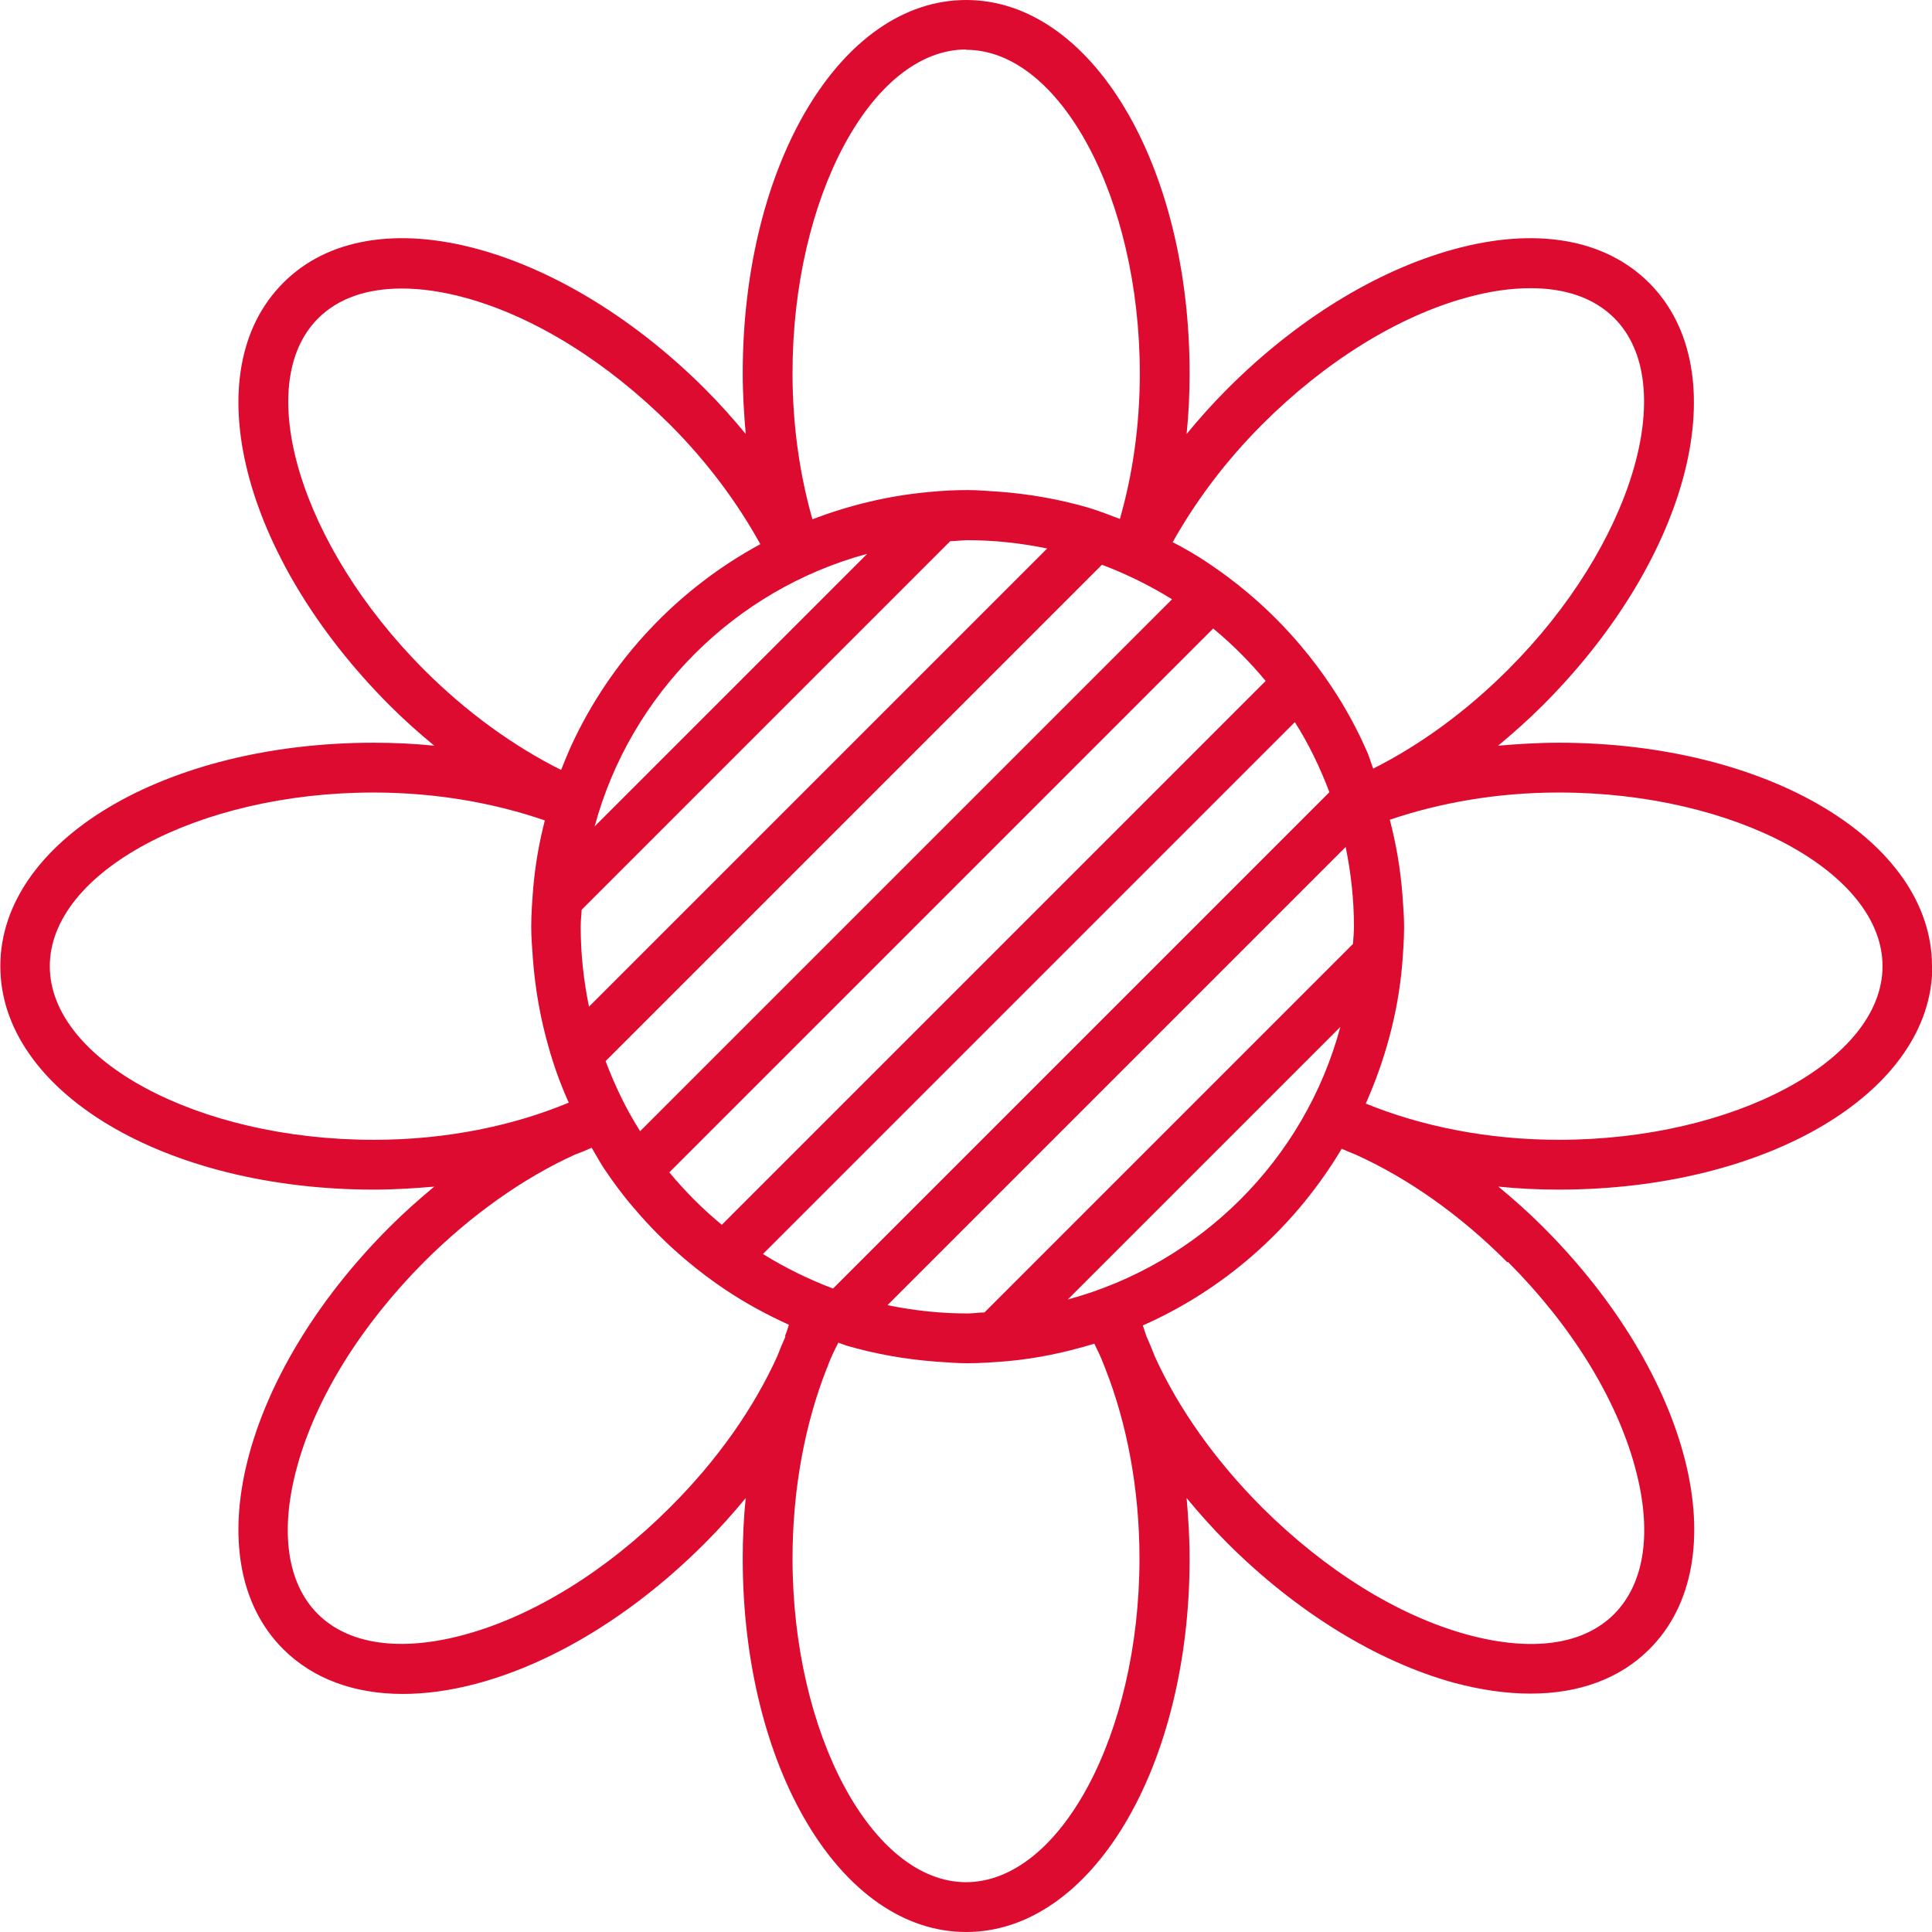 <?xml version="1.0" encoding="UTF-8"?><svg id="Blume" xmlns="http://www.w3.org/2000/svg" viewBox="0 0 58.19 58.19"><defs><style>.cls-1{fill:#dd0b2f;}</style></defs><path id="x" class="cls-1" d="M58.19,29.1c0-3.77-4.94-6.73-11.25-6.73-.62,0-1.23,.04-1.82,.09,.46-.38,.92-.79,1.35-1.22,4.46-4.46,5.87-10.05,3.2-12.72-1.33-1.33-3.42-1.69-5.89-1.01-2.33,.64-4.75,2.13-6.82,4.21-.44,.44-.84,.89-1.22,1.35,.06-.59,.09-1.2,.09-1.82,0-6.31-2.96-11.25-6.73-11.25s-6.73,4.94-6.73,11.25c0,.62,.04,1.23,.09,1.82-.38-.46-.79-.92-1.22-1.35-2.07-2.07-4.5-3.57-6.82-4.21-2.47-.68-4.57-.32-5.89,1.01-2.67,2.67-1.26,8.25,3.2,12.72,.44,.44,.89,.84,1.35,1.22-.59-.06-1.2-.09-1.82-.09-6.31,0-11.25,2.96-11.25,6.73s4.94,6.73,11.25,6.73c.62,0,1.23-.04,1.82-.09-.46,.38-.92,.79-1.35,1.22-4.46,4.46-5.87,10.05-3.2,12.71,.91,.91,2.17,1.35,3.6,1.35,2.76,0,6.18-1.61,9.11-4.55,.44-.44,.84-.89,1.22-1.35-.06,.59-.09,1.2-.09,1.82,0,6.31,2.96,11.25,6.73,11.25s6.73-4.94,6.73-11.25c0-.62-.04-1.23-.09-1.82,.38,.46,.78,.91,1.22,1.35,2.07,2.07,4.5,3.57,6.82,4.21,.82,.22,1.59,.33,2.32,.33,1.46,0,2.69-.45,3.58-1.34,2.67-2.67,1.26-8.25-3.2-12.71-.44-.44-.89-.84-1.35-1.22,.59,.06,1.2,.09,1.82,.09,6.31,0,11.25-2.96,11.25-6.73ZM38.02,12.78c1.89-1.89,4.08-3.25,6.16-3.82,.69-.19,1.33-.28,1.92-.28,1.06,0,1.92,.3,2.52,.9,2,2,.54,6.86-3.2,10.59-1.26,1.26-2.65,2.27-4.06,2.98-.06-.15-.1-.3-.16-.45-.31-.72-.68-1.4-1.11-2.04-.28-.42-.58-.82-.91-1.21-.48-.57-1.01-1.1-1.58-1.58-.39-.33-.79-.63-1.21-.91-.34-.23-.7-.44-1.07-.63,.69-1.23,1.59-2.44,2.7-3.55Zm-8.37,26.75c-.17,0-.34,.03-.51,.03-.83,0-1.63-.09-2.41-.25l13.8-13.8c.16,.78,.25,1.58,.25,2.41,0,.17-.02,.34-.03,.51l-11.1,11.1Zm10.72-8.6c-1.07,3.99-4.22,7.13-8.21,8.21l8.21-8.21Zm-1.37-9.18c.42,.66,.76,1.37,1.04,2.11l-14.95,14.95c-.74-.28-1.45-.63-2.11-1.04l16.02-16.02Zm-17.26,15.14c-.57-.47-1.1-1-1.58-1.58l16.38-16.38c.57,.47,1.1,1,1.58,1.58l-16.38,16.38Zm-2.46-2.82c-.42-.66-.76-1.37-1.04-2.11l14.95-14.95c.74,.28,1.45,.63,2.11,1.04l-16.02,16.02Zm9.34-17.77c.17,0,.34-.03,.51-.03,.83,0,1.63,.09,2.41,.25l-13.8,13.8c-.16-.78-.25-1.58-.25-2.41,0-.17,.02-.34,.03-.51l11.1-11.1Zm-10.71,8.59c1.08-3.99,4.22-7.13,8.21-8.21l-8.21,8.21ZM29.1,1.5c2.83,0,5.23,4.47,5.23,9.75,0,1.57-.22,3.06-.6,4.38-.31-.12-.62-.24-.95-.34-.86-.25-1.76-.41-2.68-.48-.32-.02-.64-.05-.96-.05-.39,0-.78,.02-1.17,.06-1.22,.11-2.4,.4-3.5,.82-.38-1.33-.6-2.82-.6-4.4,0-5.29,2.39-9.75,5.23-9.75ZM12.78,20.18c-3.74-3.74-5.2-8.59-3.2-10.59,.6-.6,1.46-.9,2.52-.9,.58,0,1.23,.09,1.92,.28,2.08,.57,4.26,1.93,6.16,3.82,1.12,1.12,2.03,2.35,2.72,3.6-2.49,1.35-4.5,3.48-5.69,6.06-.11,.24-.21,.49-.31,.74-1.42-.71-2.84-1.73-4.12-3.01Zm-1.53,14.15c-5.29,0-9.75-2.4-9.75-5.23s4.47-5.23,9.75-5.23c1.89,0,3.65,.32,5.16,.84-.17,.66-.29,1.34-.35,2.04-.03,.39-.06,.77-.06,1.17,0,.33,.03,.64,.05,.96,.07,.92,.23,1.82,.48,2.68,.15,.54,.34,1.06,.56,1.56,.01,.03,.03,.06,.04,.09-1.65,.69-3.67,1.12-5.87,1.12Zm12.41,5.92c-.09,.2-.17,.39-.25,.6-.71,1.57-1.82,3.15-3.24,4.56-1.89,1.89-4.08,3.25-6.16,3.82-1.93,.53-3.51,.31-4.44-.62s-1.15-2.51-.62-4.44c.57-2.08,1.93-4.26,3.82-6.16,1.41-1.41,2.99-2.53,4.56-3.24,.17-.06,.33-.13,.49-.2,.12,.2,.23,.4,.35,.59,.28,.42,.58,.83,.91,1.21,.48,.57,1.01,1.1,1.58,1.58,.39,.33,.79,.63,1.21,.91,.6,.4,1.23,.74,1.89,1.04-.04,.12-.07,.23-.12,.35Zm5.44,16.44c-2.83,0-5.23-4.47-5.23-9.75,0-2.12,.39-4.1,1.03-5.72,.02-.04,.04-.09,.05-.13,.09-.23,.19-.44,.3-.65,.08,.03,.16,.06,.25,.09,.86,.25,1.76,.41,2.68,.48,.32,.02,.64,.05,.96,.05,.39,0,.78-.03,1.17-.06,.92-.08,1.8-.27,2.65-.53,.1,.2,.2,.41,.28,.62,.02,.04,.03,.09,.05,.13,.64,1.62,1.03,3.6,1.03,5.72,0,5.29-2.39,9.75-5.23,9.75Zm16.32-18.68c1.89,1.89,3.25,4.08,3.82,6.16,.53,1.93,.31,3.5-.62,4.44s-2.5,1.15-4.44,.62c-2.08-.57-4.26-1.93-6.16-3.82-1.41-1.41-2.53-2.99-3.24-4.56-.08-.21-.16-.4-.25-.6-.04-.11-.07-.22-.11-.33,.06-.03,.12-.05,.18-.08,2.43-1.12,4.45-2.96,5.81-5.24,.14,.06,.28,.12,.43,.18,1.57,.71,3.15,1.82,4.56,3.24Zm-4.28-4.78c.57-1.29,.96-2.68,1.09-4.15,.03-.39,.06-.77,.06-1.17,0-.33-.03-.64-.05-.96-.06-.78-.19-1.53-.38-2.26,1.5-.51,3.23-.82,5.09-.82,5.29,0,9.75,2.4,9.75,5.23s-4.47,5.23-9.75,5.23c-2.17,0-4.17-.42-5.81-1.09Z"/></svg>